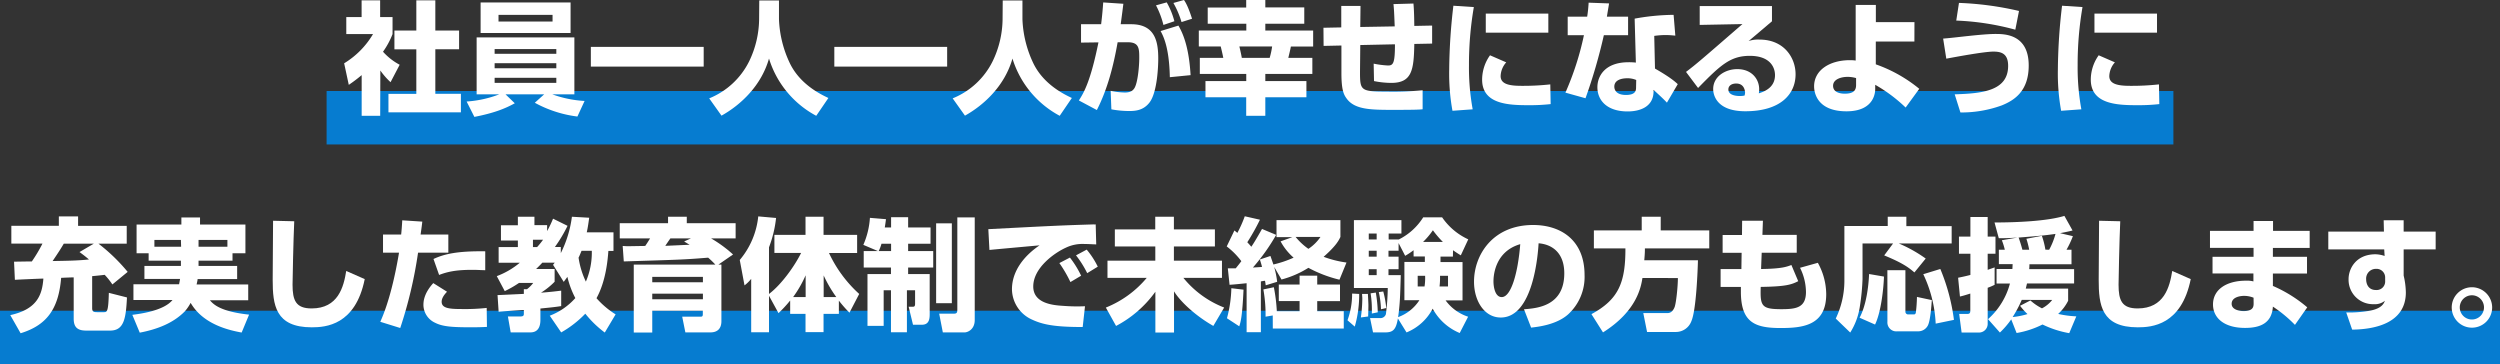 <svg xmlns="http://www.w3.org/2000/svg" width="842" height="122.65" viewBox="0 0 842 122.65"><rect x="0" y="0" width="842" height="122.65" fill="#333333" stroke="none"/><title>アセット 3</title><g id="レイヤー_2" data-name="レイヤー 2"><g id="design"><g id="main"><rect x="110" y="30.65" width="622" height="18" style="fill:#067cd0"/><rect y="104.65" width="842" height="18" style="fill:#067cd0"/><path d="M128.05,39h-6.24V25.3a51.06,51.06,0,0,1-4.34,3.28l-1.56-7.26a28.43,28.43,0,0,0,9.72-9.84h-9V5.74h5.16V.12h6.24V5.74h4.18v5.74A27,27,0,0,1,129,17.42a20.21,20.21,0,0,0,5.61,4.39l-3.07,5.87a23.85,23.85,0,0,1-3.44-3.94ZM140.22.12h6.4V10.29h8V16.6h-8v15h8.61v6.23h-24.4V31.61h9.39v-15h-7.38V10.29h7.38Z" style="fill:#fff"/><path d="M157.16,34.19a37.31,37.31,0,0,0,11-2.42h-7.63V12.59h32.92V31.77H186A37.8,37.8,0,0,0,196.89,34l-2.42,5.25a40.22,40.22,0,0,1-14.35-4.64l3.15-2.83h-13l3.11,3c-3.32,1.84-7.09,3.32-13.61,4.59ZM161.87.82h30.3V11.11h-30.3Zm4.72,17.3h20.78v-1.6H166.59Zm0,4.88h20.78V21.28H166.59Zm0,4.92h20.78V26.2H166.59ZM167.9,7.26h18.2V5H167.9Z" style="fill:#fff"/><path d="M199,15.79h38v6.64H199Z" style="fill:#fff"/><path d="M255.72.16h6.64V6.52a37.48,37.48,0,0,0,3.77,15C269.66,28.58,276.51,31.82,279,33L274.91,39A32.78,32.78,0,0,1,259,19.72c-2.58,9.06-9.39,15.54-16,19.23l-4.14-5.82a25.81,25.81,0,0,0,13.45-12.47,33.34,33.34,0,0,0,3.36-14.14Z" style="fill:#fff"/><path d="M281,15.79h38v6.64H281Z" style="fill:#fff"/><path d="M337.72.16h6.64V6.52a37.48,37.48,0,0,0,3.77,15C351.66,28.58,358.51,31.82,361,33L356.91,39A32.78,32.78,0,0,1,341,19.72c-2.58,9.06-9.39,15.54-16,19.23l-4.14-5.82a25.81,25.81,0,0,0,13.45-12.47,33.34,33.34,0,0,0,3.36-14.14Z" style="fill:#fff"/><path d="M378.35,1.27c-.2,1.6-.41,3.36-.9,6.89H381c8.15,0,9.1,6.07,9.1,11.6,0,2.34-.29,11.24-2.91,14.72-2.09,2.75-4.84,2.91-6.93,2.91a32.35,32.35,0,0,1-5.95-.57l-.24-6.23a24.47,24.47,0,0,0,4.79.57c2.05,0,2.75-.78,3.16-1.39,1.15-1.69,1.68-7.3,1.68-10.25,0-3.28-.08-5.33-4-5.29l-3.28,0c-1.39,7.87-3.36,15.7-7,22.83l-6.06-3.23c1.8-2.75,4-6.77,6.6-19.56l-5.87.08V8.16h6.77c.37-3,.57-5.41.7-7.34ZM391.84,8.4a29.11,29.11,0,0,0-2.5-6.6l3.61-1a25.7,25.7,0,0,1,2.58,6.35ZM394,26c-.2-10.25-2.29-14-3.11-15.54l6-1.84c2.05,3.48,3.61,8.45,4.1,16.69Zm3.94-18.57A30.71,30.71,0,0,0,395.2,1l3.57-1c.45.7,1.31,1.93,2.71,6.31Z" style="fill:#fff"/><path d="M419.72,2.54V0h6.44v2.5h13.12V8H426.16v2.29h16.11v5.37h-7.5c-.17,1-.74,3.24-.86,3.82H442v5.41H426.16v2.42H440v5.45H426.16V39h-6.44V32.76H406V27.31h13.74V24.89H404.1V19.48H412c-.29-1.56-.74-3.29-.86-3.82h-7.38V10.29h16V8h-13V2.54Zm-2.3,13.12c.25,1,.74,3.24.82,3.82h9.39a25.78,25.78,0,0,0,.82-3.82Z" style="fill:#fff"/><path d="M476.05,1.19c.21,2.29.25,4.88.29,7.54l6-.12v6.07l-6,.12c-.16,8.69-.74,13.12-7.75,13.12a30.1,30.1,0,0,1-5.82-.61l-.12-5.87a31.89,31.89,0,0,0,4.84.62c1.76,0,2.33-.78,2.33-7.14l-11.68.25-.09,9c0,6.31.17,6.68,9,6.68a102.32,102.32,0,0,0,12.09-.45v6.4c-1.07.12-2.42.2-9.59.2-7.67,0-13.25,0-16-3.81-.9-1.23-1.76-2.67-1.76-8.53V15.33l-6,.13-.05-6.11,6-.12V2h6.48l-.08,7.09,11.6-.2c-.2-5.09-.24-5.62-.41-7.51Z" style="fill:#fff"/><path d="M496.39,2.38A114,114,0,0,0,494.75,22,78.11,78.11,0,0,0,496,36.82l-6.81.49a70.54,70.54,0,0,1-1.1-13.82A192.7,192.7,0,0,1,489.5,1.93ZM507.3,21a7.3,7.3,0,0,0-1.89,4.63c0,2.79,3.12,3.28,7.09,3.28a83.66,83.66,0,0,0,9.64-.49l.12,6.64a63.4,63.4,0,0,1-7.46.37c-6.72,0-15.62-.32-15.62-8.61a14.16,14.16,0,0,1,2.66-8.2ZM521.48,4.59V11H500.41V4.59Z" style="fill:#fff"/><path d="M541.94,1.15c-.12.74-.65,3.85-.74,4.47h7.14v6.23h-8.16A181.69,181.69,0,0,1,534,33.09l-6.77-1.89a97.71,97.71,0,0,0,6.24-19.35H528V5.62h6.56A46.07,46.07,0,0,0,535.05.9ZM564.25,12c-1-.08-2-.2-3.33-.2a29,29,0,0,0-3.77.29l.25,11c5.21,3,6.64,4.31,7.67,5.25l-3.65,6.23c-1.11-1.19-2.71-2.66-4.51-4.3l0,.86c-.21,4.63-4.19,6.4-8.74,6.4-6.84,0-10.17-3.65-10.17-8.16,0-3.61,2.42-8.41,10.5-8.41a21.36,21.36,0,0,1,2.46.12l-.41-14.8A75.42,75.42,0,0,1,563.67,5ZM551.08,26.94a7.39,7.39,0,0,0-3-.58c-.57,0-4.38,0-4.38,2.83,0,.86.45,2.79,3.93,2.79s3.4-1.72,3.4-2.75Z" style="fill:#fff"/><path d="M596.8,2.05V7.17c-6.19,5.25-6.56,5.58-7.87,6.65a10.06,10.06,0,0,1,3.65-.49c8.36,0,12.17,6.19,12.17,11.68,0,6.76-5.12,12.46-16.93,12.46C577.2,37.47,577,30.87,577,30c0-4.3,4.18-6.72,8.11-6.72,4.92,0,7.38,3.4,7.38,6.76a9.13,9.13,0,0,1-.12,1.4c3.49-1.07,5.45-3,5.45-6.15,0-2.5-1.55-6.48-8.48-6.48-6.56,0-9.88,3.12-17.43,10.82l-4.06-5.41c3.36-2.54,4.92-3.89,19-16.11l-14.39.28V2.05Zm-9.06,29.19c0-.28-.08-3.11-3-3.11-1.56,0-2.63.78-2.63,2,0,2.09,3,2.21,3.9,2.21a7.44,7.44,0,0,0,1.56-.16A3.87,3.87,0,0,0,587.74,31.24Z" style="fill:#fff"/><path d="M644.77,14h-13v7.67a48.19,48.19,0,0,1,14.64,8.24l-4.59,6.31a51.2,51.2,0,0,0-10.25-7.66v1.39c0,.61.08,7.54-9.68,7.54-9.55,0-10.9-5.9-10.9-8.4,0-5.58,5.41-8.82,12-8.82a11.26,11.26,0,0,1,2,.13l0-18.74h6.8V7.46h13Zm-19.64,12.3a10.15,10.15,0,0,0-2.87-.41c-2.13,0-4.88.78-4.88,3,0,2.66,3.4,2.66,3.94,2.66,2.83,0,3.81-1,3.81-2.91Z" style="fill:#fff"/><path d="M658.34,31.77c9.35-.28,18-1.18,18-9.59,0-4.3-2.5-4.8-5-4.8-3,0-12.38,1.73-15.83,2.38L654.45,13c1.59-.13,2.46-.21,6.8-.7,3.08-.33,7.87-.86,10.83-.86s11.19,0,11.19,10.62c0,8.69-4.88,11.72-9,13.41a39.68,39.68,0,0,1-14,2.41ZM678.76,10a88.15,88.15,0,0,0-19.89-3.07l.91-5.95A105.4,105.4,0,0,1,680,3.69Z" style="fill:#fff"/><path d="M701.39,2.38A114,114,0,0,0,699.75,22,78.11,78.11,0,0,0,701,36.82l-6.81.49a70.54,70.54,0,0,1-1.1-13.82A192.7,192.7,0,0,1,694.5,1.93ZM712.3,21a7.3,7.3,0,0,0-1.89,4.63c0,2.79,3.12,3.28,7.09,3.28a83.66,83.66,0,0,0,9.64-.49l.12,6.64a63.4,63.4,0,0,1-7.46.37c-6.72,0-15.62-.32-15.62-8.61a14.16,14.16,0,0,1,2.66-8.2ZM726.48,4.59V11H705.41V4.59Z" style="fill:#fff"/><path d="M37.85,95.8a24.11,24.11,0,0,0-2.59-3.24c-.9.12-2,.24-4.22.45v10.74c0,1.19.45,1.39,1.68,1.39h2.22c1.1,0,1.55,0,1.72-6.51l6.11,1.55c-.37,6.77-.86,11.16-5.66,11.16H29c-2.83,0-4.18-1.07-4.18-4V93.42c-.62,0-3.57.12-4.23.16-.86,10.66-5,16-13.65,18.66l-3.48-6.11c9.14-2,10.74-6.93,11.15-12.3-1.11,0-9.1.37-9.6.41l-.28-6.11c.7,0,4.84-.08,6-.08a51.62,51.62,0,0,0,3.57-6H3.82v-6h16V72.88h6.48v3.19H42.68v6H33.17A60.42,60.42,0,0,1,43,91.57ZM31.61,82.06H21.49c-1.07,1.8-1.48,2.46-3.77,5.86,4.46-.08,8.4-.12,12.25-.53-1.55-1.31-2.25-1.8-3.19-2.5Z" style="fill:#fff"/><path d="M60.93,87.8H50.06V85.3H46V75.62H61.09V73.25h6.28v2.37H82.66V85.3H78.31v2.5H66.87v1.76h13V94H66.55c0,.33-.09.66-.33,1.8H83.6v5.33H70.69c1.19,1.36,3.44,3.78,13.2,4.84L81.39,112c-4-.74-12.92-2.62-17.18-10a15.35,15.35,0,0,1-1.93,2.83c-4,4.1-9.51,6.11-15.21,7.21l-2.5-6c2.46-.33,10.54-1.32,13.53-5H44.94V95.75H60.31c.09-.49.17-.77.33-1.8h-12V89.56H60.93Zm0-7H52v2.3h9Zm5.94,2.3h9.72v-2.3H66.87Z" style="fill:#fff"/><path d="M99.1,74.52c-.29,6.11-.57,20.13-.57,21.36,0,5.29,1.1,8,6.43,8,8.94,0,10.79-7.25,11.65-12.62L122.84,94c-3.12,15.54-13.16,16.24-17.84,16.24-12.3,0-13.16-7.55-13.16-16,0-3.12.13-17,.13-19.89Z" style="fill:#fff"/><path d="M142.23,74.64c-.12,1.11-.16,1.43-.57,4.35H151V85.1H140.8a146.61,146.61,0,0,1-6,25.37l-6.72-2.09c3-6.6,5.08-15.82,6.31-23.28H129V79h6.11c.16-1.52.25-2.67.37-4.8Zm8.33,23.62c-.7.73-1.81,2-1.81,3.36,0,2.17,2.46,2.46,6.56,2.46a68.11,68.11,0,0,0,8.61-.37l.08,6.39c-1.06.05-2.21.13-5.45.13-6.15,0-9.43-.21-12-1.52a6.7,6.7,0,0,1-3.94-5.9c0-1,0-3.82,3.32-7.46ZM163.43,91c-1.27,0-2.5-.12-4.35-.12-5.82,0-8.57.73-11.19,1.72L146,87.23c3.78-1.77,8.37-2.71,17.43-2.59Z" style="fill:#fff"/><path d="M185.16,106.33a22,22,0,0,0,8.61-5.94,30,30,0,0,1-2.67-7.14c-.49.66-.94,1.27-1.23,1.69l-3.6-5.75.57-.73h-4.18c-.33.37-.82.9-2.09,2.13h6.23v4.3a25.16,25.16,0,0,1-4.59,3.69c3.69-.28,5.45-.53,6.8-.69v5.2c-2,.33-3.81.5-7,.82v3.65c0,1.07,0,4.39-3.36,4.39H172l-.94-5.37h4.26c1.11,0,1.11-.49,1.11-1v-1.18c-.78,0-8.16.53-8.49.61l-.37-5.62c.25,0,8-.37,8.86-.41V97.4h1.06a10.58,10.58,0,0,0,2.09-2.1h-4.79A35.75,35.75,0,0,1,170,98.05L167.32,93a26.46,26.46,0,0,0,7.75-4.51h-7.13V83.21h6.48V81h-5.7V75.87h5.7V73H180v2.83h4.27v2a37.41,37.41,0,0,0,2-4.18l4.88,2.41a48.55,48.55,0,0,1-4.27,7.14h2v2.05A38.16,38.16,0,0,0,192.62,73l5.82.33c-.24,1.68-.41,3.07-.82,4.92h9v6.27h-1.72c-.2,2.58-.74,10-4,15.91a28.81,28.81,0,0,0,6.44,5.45L203.69,112a35.33,35.33,0,0,1-6.56-6.35,35.5,35.5,0,0,1-8.12,6.31ZM179.5,80.75v2.46h1.4a26.49,26.49,0,0,0,2-2.46Zm16.36,3.73c-.49,1.19-.7,1.72-1,2.3a28.14,28.14,0,0,0,2.46,8.07,24.79,24.79,0,0,0,2-10.37Z" style="fill:#fff"/><path d="M240.92,89.11a28,28,0,0,0-2.42-2.33c-7.91.65-9.51.69-28.41,1.27l-.37-5.21c1.11.08,1.51.08,1.93.08.77,0,4.75-.08,5.65-.08.58-.82,1.11-1.68,1.64-2.54H208.73V75.17H225V73h6.31v2.17h16.45V80.3h-8.25a42.86,42.86,0,0,1,7.38,5.41l-4.92,3.4h1v19.07c0,2.46-1.31,3.77-3.69,3.77h-8.45l-1.06-5.29h5.94c.7,0,1,0,1-.86v-1.15H219.68V112h-6.23V89.11Zm-21.24,4.14v1.81h17.06V93.25Zm0,5.66v1.89h17.06V98.91Zm13-18.61h-6.89c-.29.37-1.48,2.13-1.72,2.5l8.2-.37c-.29-.16-1.6-.94-1.85-1.11Z" style="fill:#fff"/><path d="M259,99.61v12.3H253v-18a12.23,12.23,0,0,1-2.25,2.21l-1.6-8.56a27,27,0,0,0,6.23-14.68l6,.53A39.16,39.16,0,0,1,259,83.29V99c4.1-3.08,8.57-9.27,10.82-13.82h-9V79.11H271.3V73h6.07v6.11h11.31v6.11h-9.47A43.21,43.21,0,0,0,289.38,99l-3.28,6.31a40.32,40.32,0,0,1-3.57-4.06v4.47h-5.16v6.15H271.3v-6.15h-5.17v-4.51a43.2,43.2,0,0,1-3.93,4.26Zm12.34.45V92.72a39.3,39.3,0,0,1-4.22,7.34Zm6.07,0h4.26a42.55,42.55,0,0,1-4.26-7.3Z" style="fill:#fff"/><path d="M295.69,84.56l-4.92-2.09a27,27,0,0,0,2.22-9.1l5.41.45c-.16,1.19-.24,1.85-.41,2.79h2.13V73.16h5.74v3.45h7.55V82.1h-7.55v2.46h8.45V90.1h-8.45v2.21h7.26v13.57c0,1.6-.25,3.49-2.62,3.49h-3l-1.47-6.07h1.47c.37,0,.7-.08.7-1V97.76h-2.75v14.15h-5.37V97.76h-2.46v12h-5.45V92.31h7.91V90.1H290.9V84.56Zm4.43,0V82.1h-3.24a13.5,13.5,0,0,1-.94,2.46Zm15.17-9.35h5.29v26.9h-5.29Zm7.14-2h5.86v34.57c0,3.24-2.42,4.18-3.44,4.18h-7.3l-1.23-6.31h4.84c1,0,1.27-.25,1.27-1.36Z" style="fill:#fff"/><path d="M369.21,82.31c-.94,0-2.38-.13-3.9-.13A12.93,12.93,0,0,0,359,83.41C355.1,85.18,348,90.22,348,96.49c0,5.82,6.93,6.32,10.05,6.52a59.46,59.46,0,0,0,7.38.13l-.78,7c-9.47,0-13.45-.82-17.06-2.5a11.33,11.33,0,0,1-6.76-10.21c0-6.19,4.14-11.32,9.3-14.8-2.66.24-14.51,1.31-16.89,1.55l-.37-7c22.18-1.15,24.64-1.27,35.43-1.6a5,5,0,0,0,.73,0ZM360.52,95a43,43,0,0,0-3.73-6.4l3.56-1.85a32.47,32.47,0,0,1,3.77,6.11Zm5.65-3a34,34,0,0,0-3.77-6L366,84.07a27.7,27.7,0,0,1,3.73,5.74Z" style="fill:#fff"/><path d="M389.09,77.26V73h6.28v4.26h13.81V83H395.37V87.8h16.19v5.78h-13a33.07,33.07,0,0,0,13.74,10l-3.65,6.19c-5.78-3.28-11-8-13.24-11.65V112h-6.28V98.26a38.15,38.15,0,0,1-13.24,11.52l-3.44-6.19a34.78,34.78,0,0,0,13.77-10H373V87.8h16.11V83H375.48V77.26Z" style="fill:#fff"/><path d="M413.53,90.38c1.52,0,1.93,0,2.66,0,1.19-1.47,1.6-2,1.89-2.42A24.93,24.93,0,0,0,413.16,83l2.58-5.37a11.71,11.71,0,0,1,1,.82,41.19,41.19,0,0,0,2.5-5.61L424.35,74a73.6,73.6,0,0,1-4.26,7.59c.41.45.82.86,1.35,1.52.7-1,1.6-2.46,3.61-6l4.76,2a67.56,67.56,0,0,1-7.83,11c1.14-.09,1.68-.09,3.07-.21a25.75,25.75,0,0,0-.74-2.5l3.57-1.19c.25.7.45,1.27,1,2.87a36.34,36.34,0,0,0,6.81-2.3,19.67,19.67,0,0,1-4.39-5.49l4-1.43h-5.37V74.15h21.52v5.66c-.53,1.14-1.47,3-5.65,6.68a35.36,35.36,0,0,0,7.7,1.93l-2.37,5.78a43.19,43.19,0,0,1-10.46-4,32.6,32.6,0,0,1-9.06,3.94l-2.46-4.23a33,33,0,0,1,1,5l-3.85,1.18c-.12-.73-.12-1-.25-1.51-.41,0-.69.08-1.39.2v17.1h-4.8V95.39c-2.74.28-4,.41-5.74.53Zm5.29,7.18c-.41,8.9-.94,10.86-1.44,12.34l-4.14-2.71a42.31,42.31,0,0,0,1.48-10.12Zm9.84,8.69-2.42.41a47.85,47.85,0,0,0-.74-9.18l3.53-.74a55.53,55.53,0,0,1,1,8.08h7.67v-3.41h-7V95.84h7v-3h5.94v3h7.67v5.57h-7.67v3.41h8.94v5.82h-23.9Zm7.71-26.44a21.16,21.16,0,0,0,4.3,4,14.54,14.54,0,0,0,4.06-4Z" style="fill:#fff"/><path d="M457.77,99a38.8,38.8,0,0,1-1.48,11l-2.46-2.13a25.57,25.57,0,0,0,1.56-9Zm31.57-12.58h-4.18v1.84h7.42v12.92h-5.7a15.26,15.26,0,0,0,7.58,5.49l-2.83,5.49a18.29,18.29,0,0,1-9.1-8.2,17.26,17.26,0,0,1-8.81,8l-2.91-4.71c-.66,4.05-1.81,4.71-4.47,4.71h-3.9l-1-4.84h3.2a1.93,1.93,0,0,0,2.13-1.31A75.49,75.49,0,0,0,467.4,97H456V74.15h16v4.51h-4.3v2h3.4a20.47,20.47,0,0,0,8.24-7.47h6.36a21.56,21.56,0,0,0,8.81,7.42L492,86c-.74-.45-1.35-.82-2.62-1.72ZM460.72,99c0,.66.16,2.87.16,3.86,0,1.19-.08,3.07-.08,3.73l-2.46.33a48.27,48.27,0,0,0,.49-6.44c0-.33-.08-1-.08-1.48ZM461,78.66v2h2.66v-2Zm0,5.78v2h2.66v-2Zm0,6.23v2h2.66v-2Zm2.37,7.87a44.88,44.88,0,0,1,.66,6.65l-2,.41a35.79,35.79,0,0,0-.41-6.81Zm2.51-.37a31.75,31.75,0,0,1,1,5.58l-1.76.41a31.32,31.32,0,0,0-.74-5.78Zm10.21-13.9a24.45,24.45,0,0,1-2.83,1.89l-2.22-4.3v2.58h-3.4v2h3.4v4.22h-3.4v2h4.14c-.21,7.22-.29,10-.9,14.15a14.31,14.31,0,0,0,7.17-5.7H473V88.21h6.89V86.37H476.1Zm3.69,12.22a18.1,18.1,0,0,0,.2-3.6h-2.5v3.6Zm6.19-15a32.2,32.2,0,0,1-3.37-3.94,25.56,25.56,0,0,1-3.32,3.94Zm1.72,15v-3.6H485a25.08,25.08,0,0,1-.16,3.6Z" style="fill:#fff"/><path d="M513.28,104.16c4.43-.33,13.57-1.07,13.57-12.1,0-6.84-4-9.75-8.65-10.12-.2,3.56-1.76,25-12.75,25-5.53,0-9-5.62-9-12.06,0-9.06,6.36-19.1,19.89-19.1,9.43,0,17.34,5.16,17.34,16.85a17.07,17.07,0,0,1-5.57,13.28c-4,3.53-10.26,4.18-12.43,4.43ZM503,94.81c0,1.56.45,5.25,2.79,5.25,3.11,0,5.45-8,6.23-17.83C503,84.85,503,93.79,503,94.81Z" style="fill:#fff"/><path d="M553.18,93.62c-.5,3-1.81,11.11-13.29,18.33L536,105.8c9.1-4.92,11.48-10.58,11.44-22.14H536.82V77.59h16.11V73h6.4v4.59h16.35v6.07H554c0,.9,0,1.68-.21,4h18.08c-.08,3.19-.57,16.77-2.21,20.5a5.57,5.57,0,0,1-5.29,3.65h-9.64l-1.27-6.36h7.92c.69,0,1.8,0,2.62-2,.53-1.35,1.11-7,1.11-9.8Z" style="fill:#fff"/><path d="M586.75,74.35h7l-.17,4.76h11.56v6h-11.8l-.21,5.49c6.89-.08,8.61-.74,10.21-1.35l2.3,5.45c-2.34,1.19-4.19,1.8-12.63,1.93-.21,6.47.24,7.5,7,7.5,5,0,8.24-.53,8.24-5.82a18.66,18.66,0,0,0-2-8.12l6-1.68a22.05,22.05,0,0,1,2.82,10.58c0,10.53-7.87,11.39-15.37,11.39-8.65,0-13.37-1.88-13.37-12.25v-1.6H579.5v-6h7l.08-5.49h-6.4v-6h6.52Z" style="fill:#fff"/><path d="M637.59,82H627.3V94a74.42,74.42,0,0,1-.86,8.94,22.65,22.65,0,0,1-3.28,9.06l-4.88-4.71a29.55,29.55,0,0,0,2.91-12.55V76.12h14.6V73h6.27v3.16h15.26V82h-17.8a47.14,47.14,0,0,1,9.06,5.08l-3.81,4.68c-2-1.72-4-3.2-10.17-5.74Zm-3.07,11.15c-.12,3.85-.94,11.89-3,16.16l-5.21-2.3c2.21-4.18,3-10.25,3.2-14.72ZM635.67,91h6.07v13.9a.92.92,0,0,0,.94,1h1.84c.25,0,.62,0,.74-.65a50.08,50.08,0,0,0,.37-5.25l5,1.07c-.08,1.43-.45,6.84-1.31,8.52a3.64,3.64,0,0,1-3.32,2h-7a3,3,0,0,1-3.32-3.23Zm17.83-.41a66.27,66.27,0,0,1,4.59,17.14L651.94,109a43.28,43.28,0,0,0-4.18-16.65Z" style="fill:#fff"/><path d="M659.49,93.54c1-.2,2.09-.41,4.14-.94V85.46h-3.85V79.68h3.85v-6.6h5.82v6.6h2.63v5.78h-2.63v5.42c1.35-.46,1.64-.58,2.34-.82v5.86a18.73,18.73,0,0,1-2.34,1V109a2.92,2.92,0,0,1-3,3h-5.78l-.82-6.27h2.75c.57,0,1-.13,1-1.07V98.87c-2.21.7-2.71.82-3.49,1Zm38.66-14A32.29,32.29,0,0,1,696,84.11h1.68V89H683.51a14.47,14.47,0,0,1-.08,1.64h15.13v4.84H682.69c-.28,1.19-.32,1.39-.41,1.72h14.27v4.1a15.41,15.41,0,0,1-3.36,4.43,34.23,34.23,0,0,0,6.11.82l-2.38,5.66a33.74,33.74,0,0,1-9-2.92,31,31,0,0,1-8.73,2.87l-1.81-4.59a28.88,28.88,0,0,1-3.81,4.43l-4-4.51a24.49,24.49,0,0,0,7.38-12h-4.51V90.59h5.33c.05-.66.05-1,.09-1.64h-4.64V84.11h2a21.82,21.82,0,0,0-1-3.2l5.25-.9c-3.53.25-4.92.21-6.28.21l-1.43-5.29c7.5,0,17.79-.45,23.53-2.22l2.75,4.92c-1,.25-1.64.41-4.22.9ZM680.93,101a40.76,40.76,0,0,1-3.07,5.78,25.62,25.62,0,0,0,5-1,21.3,21.3,0,0,1-2.5-2.79l3.48-1.8a17.48,17.48,0,0,0,3.9,2.66,10.56,10.56,0,0,0,3.44-2.83Zm9.23-16.89a24.22,24.22,0,0,0,2.13-5.33c-3.69.53-5.7.7-12.42,1.23.2.53.86,2.5,1.27,4.1h2.29a28.63,28.63,0,0,0-.94-3.69l5.21-1a26.43,26.43,0,0,1,1.19,4.67Z" style="fill:#fff"/><path d="M714.1,74.52c-.29,6.11-.57,20.13-.57,21.36,0,5.29,1.1,8,6.43,8,8.94,0,10.79-7.25,11.65-12.62L737.84,94c-3.12,15.54-13.16,16.24-17.84,16.24-12.3,0-13.16-7.55-13.16-16,0-3.12.13-17,.13-19.89Z" style="fill:#fff"/><path d="M759,77.76V74.44h6.56v3.32H777.9V83.5H765.51v3H777v5.62H765.51v4.18a45.94,45.94,0,0,1,11.57,7.21l-4.14,5.91a44.46,44.46,0,0,0-7.43-6.15c-.36,5.66-4.38,7.17-9.38,7.17-7,0-10.79-3.32-10.79-7.91,0-5,4.51-8,11.15-8a8.48,8.48,0,0,1,2.46.25V92.11H745.18V86.49H759v-3H744.32V77.76Zm0,22.51a8.48,8.48,0,0,0-3.15-.62c-1.52,0-4.23.49-4.23,2.66s3,2.46,4,2.46c3.45,0,3.4-1.68,3.4-2.7Z" style="fill:#fff"/><path d="M802.82,74.19h6.73V78h10.78v6H809.55v8.81a26.51,26.51,0,0,1,.74,5.66c0,10.7-11.07,12.47-18.08,12.55l-2-5.78a41.06,41.06,0,0,0,8.11-.62c3.9-.78,4.56-2.42,4.92-3.32a5.48,5.48,0,0,1-3.81,1.15A8.22,8.22,0,0,1,791,94c0-3.61,2.59-8.36,9.07-8.36a10.18,10.18,0,0,1,3.07.57L803,84H784.17V78h18.74Zm.5,19.27a2.89,2.89,0,0,0-3-2.91,3.29,3.29,0,0,0-3.4,3.52c0,1.4.62,3.61,3.32,3.61a2.88,2.88,0,0,0,3.08-3.07Z" style="fill:#fff"/><path d="M839.36,103.54a6.81,6.81,0,1,1-6.81-6.8A6.84,6.84,0,0,1,839.36,103.54Zm-10.91,0a4.08,4.08,0,1,0,4.1-4.09A4.1,4.1,0,0,0,828.45,103.54Z" style="fill:#fff"/></g></g></g></svg>